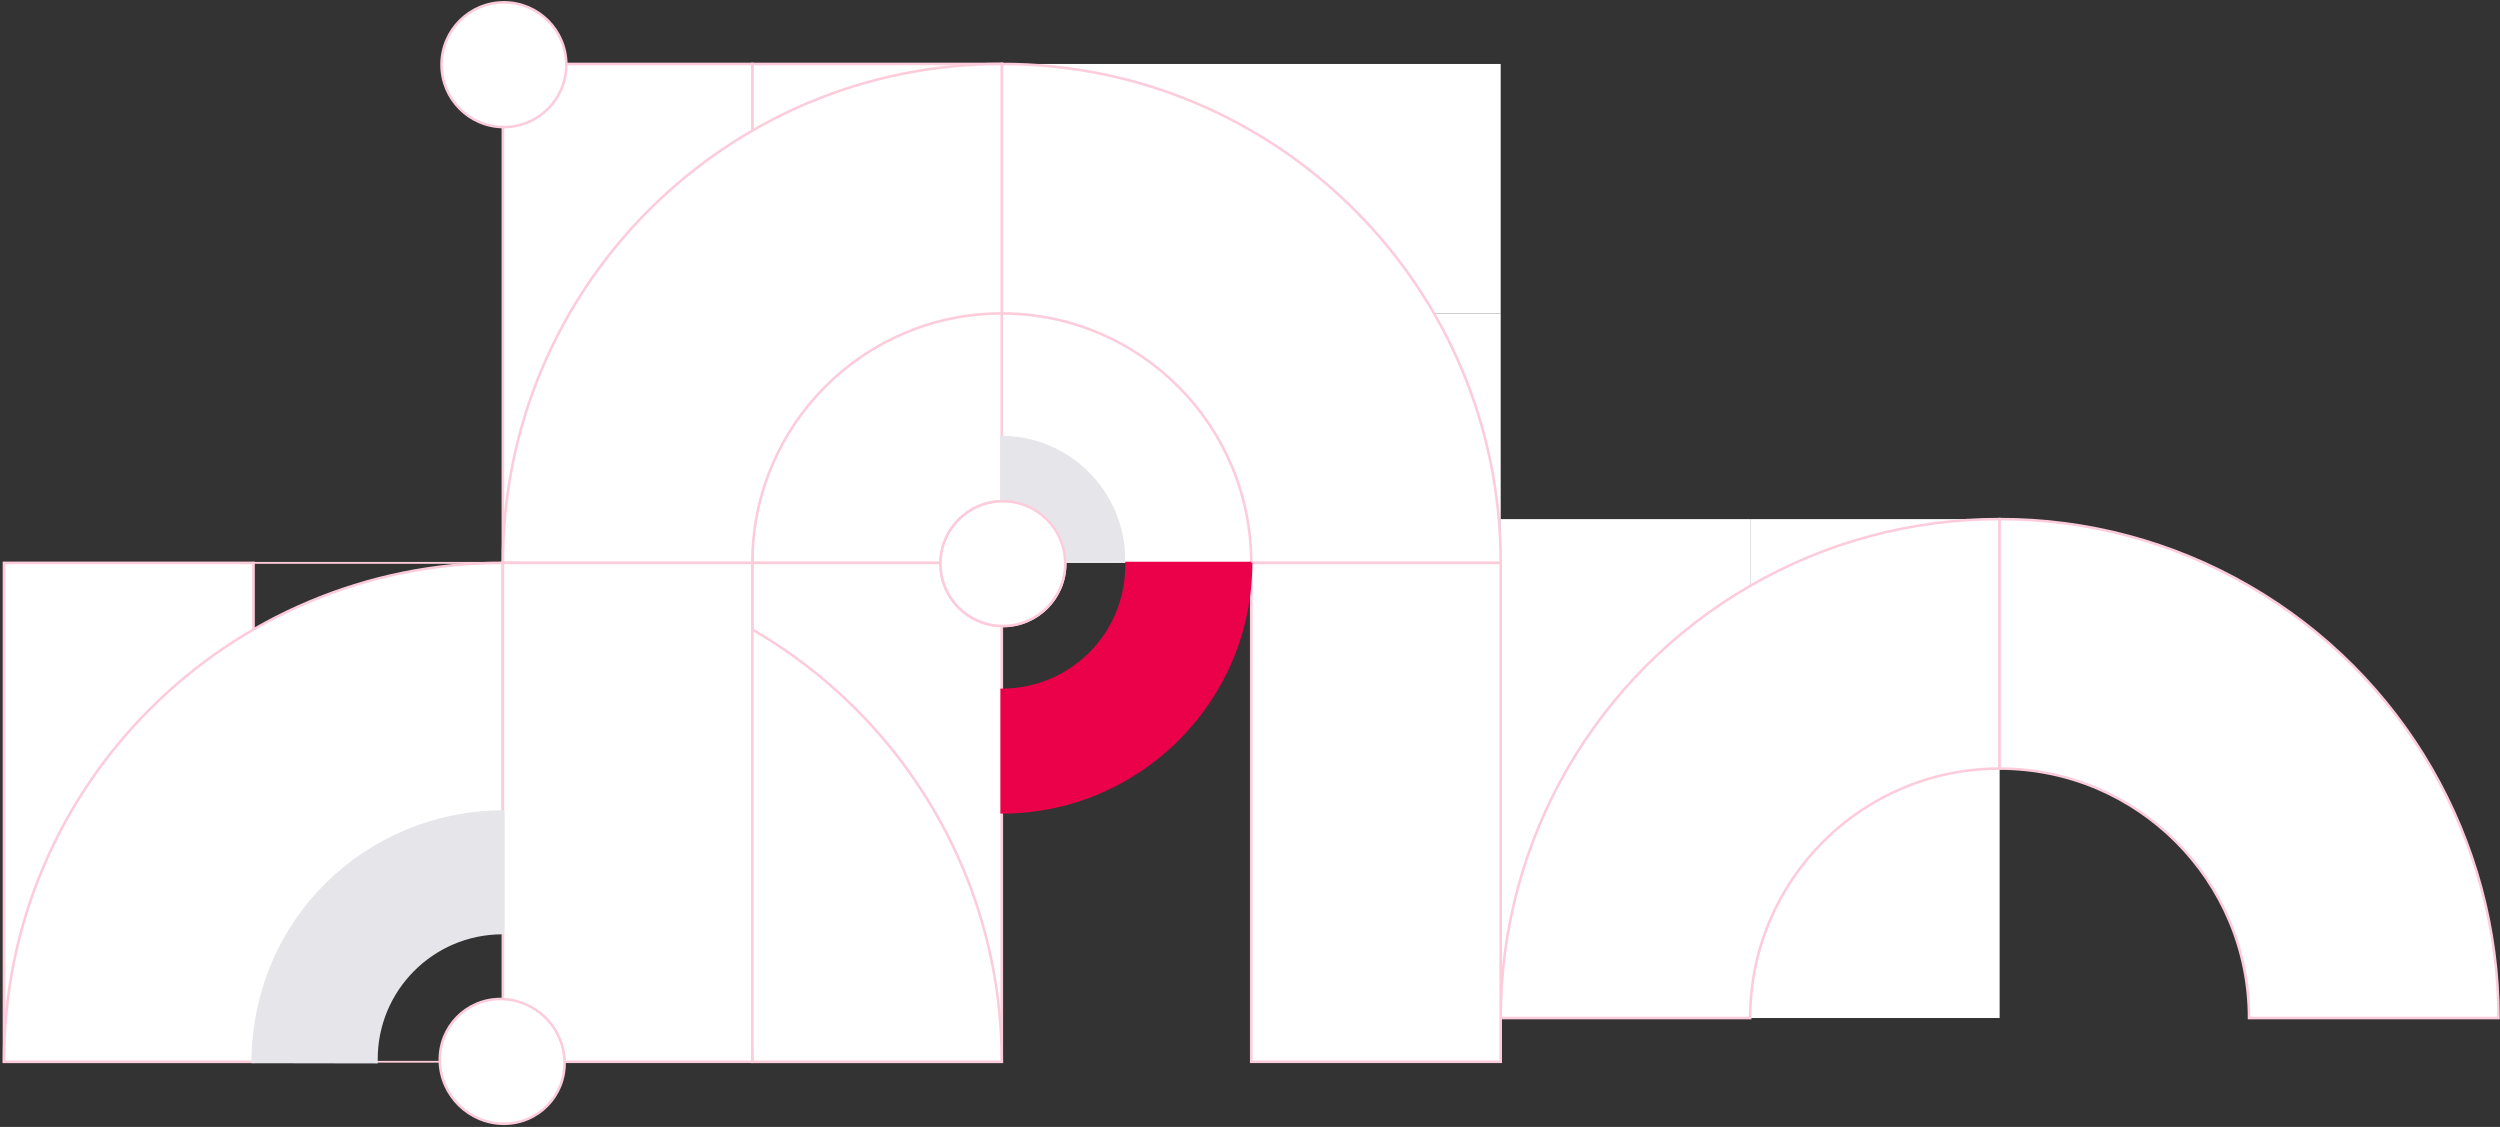 <?xml version="1.0" encoding="UTF-8"?>
<svg width="914px" height="412px" viewBox="0 0 914 412" version="1.1" xmlns="http://www.w3.org/2000/svg" xmlns:xlink="http://www.w3.org/1999/xlink">
    <rect x="0" y="0" width="914" height="412" fill="#333333" stroke="none"/>
    <!-- Generator: Sketch 47.1 (45422) - http://www.bohemiancoding.com/sketch -->
    <title>Group 129</title>
    <desc>Created with Sketch.</desc>
    <defs></defs>
    <g id="Page-1" stroke="none" stroke-width="1" fill="none" fill-rule="evenodd">
        <g id="Group-129" transform="translate(1, 0)">
            <g id="Group">
                <rect id="Rectangle-path" fill="#FFFFFF" fill-rule="nonzero" transform="translate(684.463, 280.986) rotate(90) translate(-684.463, -280.986) " x="593.263" y="235.386" width="182.4" height="91.2"></rect>
                <rect id="Rectangle-path" fill="#FFFFFF" fill-rule="nonzero" transform="translate(593.255, 280.986) rotate(90) translate(-593.255, -280.986) " x="502.055" y="235.386" width="182.4" height="91.2"></rect>
                <path d="M638.855,372.186 C638.855,321.818 679.686,280.986 730.055,280.986 L730.055,189.786 C698.035,189.738 666.571,198.158 638.855,214.191 C582.401,246.771 547.632,307.006 547.655,372.186 L638.855,372.186 Z" id="Shape" stroke="#FDCCDB" stroke-width="0.95" fill="#FFFFFF" fill-rule="nonzero"></path>
                <path d="M821.255,372.186 C821.255,321.818 780.423,280.986 730.055,280.986 L730.055,189.786 C762.075,189.738 793.538,198.158 821.255,214.191 C877.708,246.771 912.478,307.006 912.455,372.186 L821.255,372.186 Z" id="Shape" stroke="#FDCCDB" stroke-width="0.95" fill="#FFFFFF" fill-rule="nonzero"></path>
                <rect id="Rectangle-path" stroke="#FFCCDA" stroke-width="0.665" transform="translate(137.255, 296.986) rotate(90) translate(-137.255, -296.986) " x="46.055" y="251.386" width="182.4" height="91.2"></rect>
                <rect id="Rectangle-path" stroke="#FDCCDB" stroke-width="0.95" fill="#FFFFFF" fill-rule="nonzero" transform="translate(46.054, 296.986) rotate(90) translate(-46.054, -296.986) " x="-45.146" y="251.386" width="182.4" height="91.2"></rect>
                <path d="M91.655,388.186 C91.655,337.817 132.487,296.986 182.855,296.986 L182.855,205.786 C82.101,205.743 0.413,287.431 0.456,388.186 L91.655,388.186 Z" id="Shape" stroke="#FDCCDB" stroke-width="0.95" fill="#FFFFFF" fill-rule="nonzero"></path>
                <rect id="Rectangle-path" fill="#FFFFFF" fill-rule="nonzero" transform="translate(456.454, 160.185) rotate(90) translate(-456.454, -160.185) " x="410.854" y="68.985" width="91.2" height="182.4"></rect>
                <rect id="Rectangle-path" fill="#FFFFFF" fill-rule="nonzero" transform="translate(456.454, 68.986) rotate(90) translate(-456.454, -68.986) " x="410.854" y="-22.214" width="91.2" height="182.4"></rect>
                <path d="M365.254,114.586 C415.623,114.586 456.454,155.417 456.454,205.786 L547.654,205.786 C547.696,105.032 466.008,23.344 365.254,23.386 L365.254,114.586 Z" id="Shape" stroke="#FDCCDB" stroke-width="0.95" fill="#FFFFFF" fill-rule="nonzero"></path>
                <rect id="Rectangle-path" stroke="#FDCCDB" stroke-width="0.95" fill="#FFFFFF" fill-rule="nonzero" transform="translate(319.655, 114.586) rotate(90) translate(-319.655, -114.586) " x="228.455" y="68.986" width="182.4" height="91.2"></rect>
                <rect id="Rectangle-path" stroke="#FDCCDB" stroke-width="0.95" fill="#FFFFFF" fill-rule="nonzero" transform="translate(228.455, 114.586) rotate(90) translate(-228.455, -114.586) " x="137.255" y="68.986" width="182.4" height="91.2"></rect>
                <path d="M274.055,205.786 C274.055,155.418 314.886,114.586 365.255,114.586 L365.255,23.386 C264.501,23.344 182.813,105.032 182.855,205.786 L274.055,205.786 Z" id="Shape" stroke="#FDCCDB" stroke-width="0.95" fill="#FFFFFF" fill-rule="nonzero"></path>
                <rect id="Rectangle-path" stroke="#FDCCDB" stroke-width="0.95" fill="#FFFFFF" fill-rule="nonzero" transform="translate(319.655, 296.986) rotate(90) translate(-319.655, -296.986) " x="228.455" y="251.386" width="182.4" height="91.2"></rect>
                <path d="M182.855,296.986 C233.223,296.986 274.055,337.818 274.055,388.186 L365.255,388.186 C365.297,287.432 283.609,205.744 182.855,205.786 L182.855,296.986 Z" id="Shape" stroke="#FDCCDB" stroke-width="0.95" fill="#FFFFFF" fill-rule="nonzero"></path>
                <rect id="Rectangle-path" stroke="#FDCCDB" stroke-width="0.95" fill="#FFFFFF" fill-rule="nonzero" transform="translate(228.455, 296.986) rotate(90) translate(-228.455, -296.986) " x="137.255" y="251.386" width="182.4" height="91.2"></rect>
                <rect id="Rectangle-path" stroke="#FDCCDB" stroke-width="0.95" fill="#FFFFFF" fill-rule="nonzero" transform="translate(502.054, 296.986) rotate(90) translate(-502.054, -296.986) " x="410.854" y="251.386" width="182.4" height="91.2"></rect>
                <circle id="Oval" stroke="#FDCCDB" stroke-width="0.95" fill="#FFFFFF" fill-rule="nonzero" transform="translate(365.635, 206.061) rotate(90) translate(-365.635, -206.061) " cx="365.635" cy="206.061" r="22.8"></circle>
                <path d="M159.805,388.043 C160.141,400.635 170.622,410.843 183.214,410.843 C195.806,410.843 205.741,400.635 205.405,388.043 C205.069,375.451 194.589,365.243 181.996,365.243 C169.404,365.243 159.469,375.451 159.805,388.043 Z" id="Oval" stroke="#FDCCDB" stroke-width="0.95" fill="#FFFFFF" fill-rule="nonzero"></path>
                <path d="M456.446,205.786 L410.799,205.786 L410.799,206.736 C410.809,231.812 390.484,252.146 365.408,252.146 L365.151,252.146 L365.151,297.062 C415.576,297.062 456.446,256.192 456.446,205.776 L456.446,205.786 Z" id="Shape" stroke="#EB004A" stroke-width="0.807" fill="#EB004A" fill-rule="nonzero"></path>
                <path d="M410.38,205.396 L410.38,204.684 C410.338,179.609 389.997,159.306 364.922,159.312 L364.666,159.312 L364.666,183.157 C364.827,183.157 364.989,183.157 365.15,183.157 C377.652,183.157 388.283,192.97 388.425,205.434 L410.38,205.396 Z" id="Shape" fill="#E6E5EA" fill-rule="nonzero"></path>
                <path d="M90.914,388.717 L137.094,388.793 L137.094,387.397 C136.978,362.213 157.3,341.703 182.485,341.588 L183.435,341.588 L183.435,296.235 C133.047,296.235 91.123,335.679 90.914,388.717 L90.914,388.717 Z" id="Shape" fill="#E6E5EA" fill-rule="nonzero"></path>
                <circle id="Oval" stroke="#FDCCDB" stroke-width="0.95" fill="#FFFFFF" fill-rule="nonzero" transform="translate(365.635, 206.061) rotate(90) translate(-365.635, -206.061) " cx="365.635" cy="206.061" r="22.8"></circle>
                <circle id="Oval" stroke="#FDCCDB" stroke-width="0.95" fill="#FFFFFF" fill-rule="nonzero" transform="translate(183.235, 23.661) rotate(90) translate(-183.235, -23.661) " cx="183.235" cy="23.661" r="22.8"></circle>
            </g>
        </g>
    </g>
</svg>